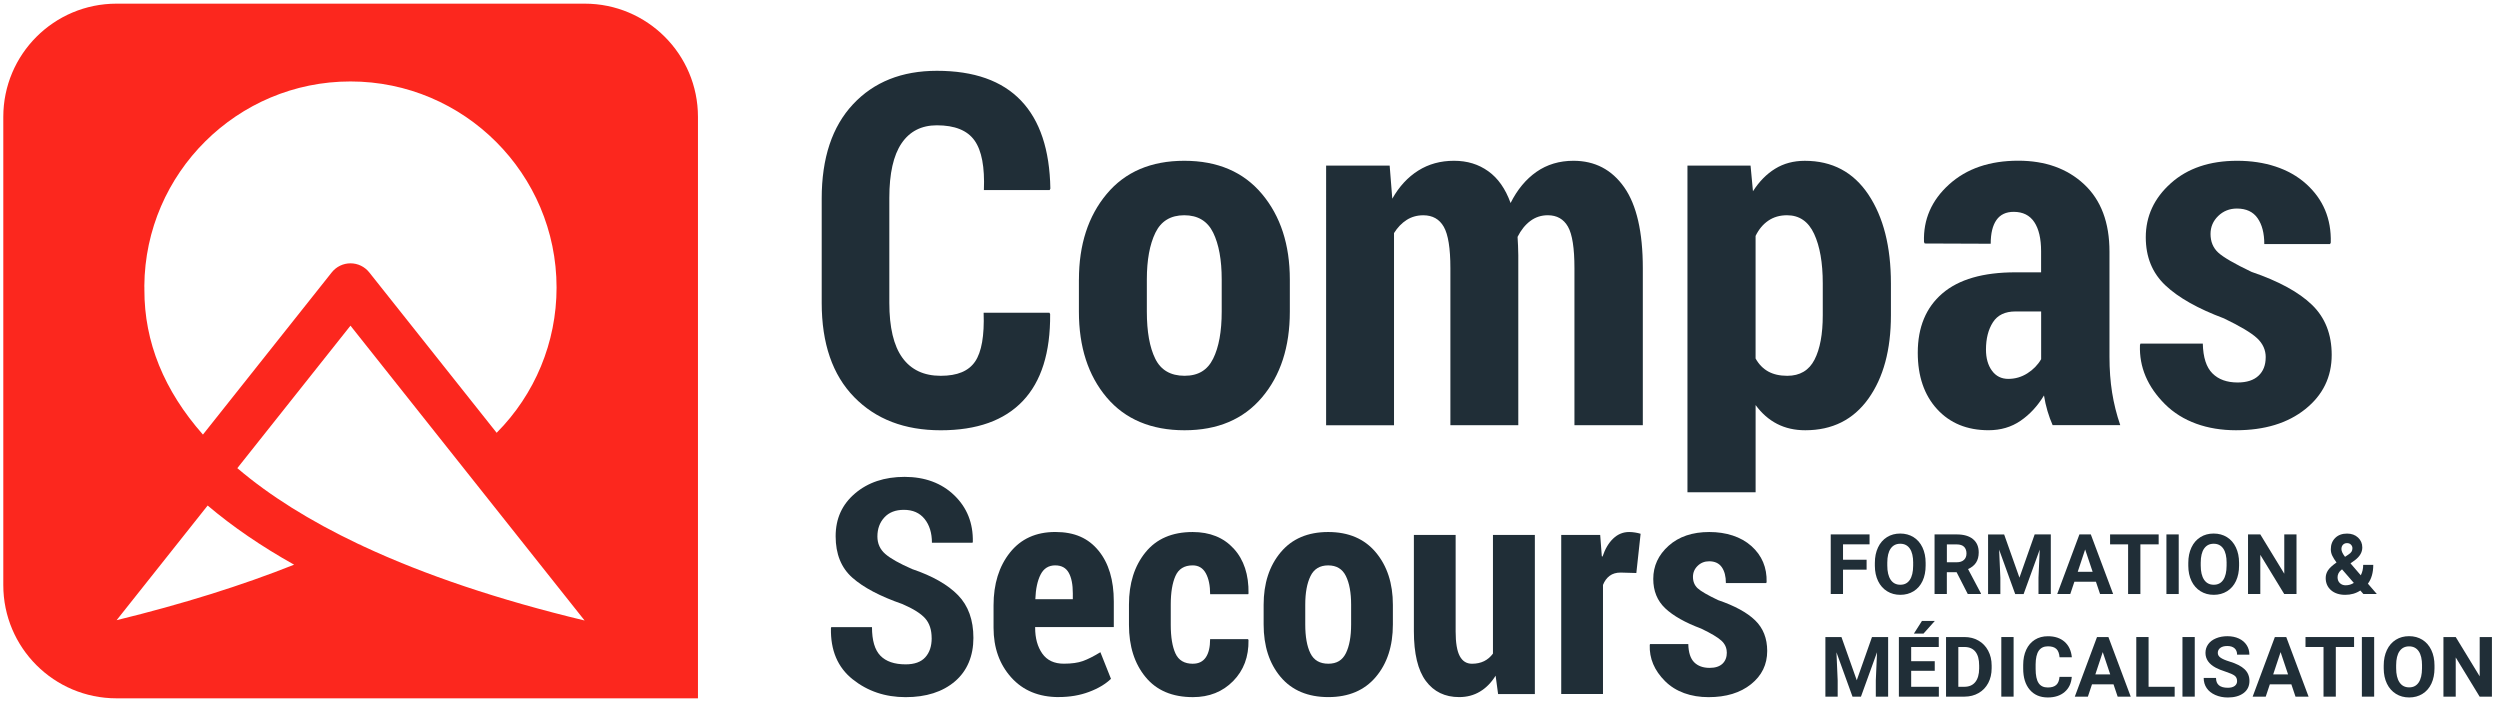 <svg xmlns="http://www.w3.org/2000/svg" id="Calque_1" data-name="Calque 1" viewBox="0 0 895 252"><defs><style> .cls-1 { fill: #fc271e; } .cls-2 { fill: #ff2739; } .cls-3 { fill: #202e37; } </style></defs><path class="cls-3" d="m375.69,111.94l.26.52c.11,13.74-3.15,24.11-9.79,31.1-6.64,6.99-16.44,10.48-29.38,10.48s-23.28-3.96-31.01-11.9c-7.73-7.93-11.6-19.17-11.6-33.72v-37.37c0-14.49,3.74-25.73,11.21-33.72,7.47-7.99,17.48-11.98,30.02-11.98,13.29,0,23.32,3.55,30.11,10.65,6.79,7.1,10.29,17.61,10.52,31.53l-.26.52h-23.54c.34-8.22-.77-14.14-3.35-17.76-2.58-3.62-7.07-5.43-13.49-5.43-5.5,0-9.71,2.15-12.63,6.45-2.92,4.3-4.38,10.8-4.38,19.52v37.57c0,8.83,1.56,15.39,4.68,19.69,3.12,4.3,7.69,6.45,13.7,6.45s10.01-1.7,12.33-5.11c2.32-3.41,3.34-9.23,3.05-17.48h23.54Z"></path><path class="cls-3" d="m386.26,100.08c0-12.48,3.31-22.69,9.92-30.62,6.62-7.93,15.88-11.9,27.79-11.9s21.19,3.97,27.83,11.9c6.64,7.93,9.96,18.14,9.96,30.62v11.51c0,12.6-3.32,22.82-9.96,30.67-6.64,7.85-15.89,11.77-27.75,11.77s-21.26-3.92-27.88-11.77c-6.61-7.84-9.92-18.07-9.92-30.67v-11.51Zm24.31,11.48c0,7.17,1,12.79,3.01,16.86,2,4.07,5.5,6.11,10.48,6.11s8.23-2.05,10.26-6.15c2.03-4.1,3.05-9.71,3.05-16.82v-11.53c0-7-1.02-12.58-3.05-16.73s-5.48-6.24-10.35-6.24-8.32,2.09-10.35,6.28c-2.03,4.19-3.05,9.75-3.05,16.69v11.53Z"></path><path class="cls-3" d="m497.5,59.28l.94,11.85c2.46-4.35,5.55-7.7,9.28-10.05,3.72-2.35,7.99-3.52,12.8-3.52s8.79,1.25,12.28,3.74c3.49,2.49,6.16,6.29,7.99,11.38,2.41-4.81,5.5-8.53,9.28-11.17,3.78-2.63,8.19-3.95,13.23-3.95,7.67,0,13.73,3.17,18.17,9.49,4.44,6.33,6.66,15.99,6.66,28.99v56.18h-24.48v-56.24c0-7.17-.77-12.11-2.32-14.83-1.55-2.72-3.95-4.09-7.22-4.09-2.35,0-4.44.69-6.27,2.06-1.83,1.38-3.35,3.27-4.55,5.68.06,1.09.11,2.17.17,3.23.06,1.06.09,2.16.09,3.31v60.89h-24.31v-56.24c0-7.11-.79-12.04-2.36-14.79-1.57-2.75-4.02-4.13-7.34-4.13-2.23,0-4.22.56-5.97,1.68-1.75,1.12-3.25,2.68-4.51,4.69v68.8h-24.31V59.28h22.76Z"></path><path class="cls-3" d="m676.95,112.88c0,12.37-2.69,22.32-8.07,29.85-5.38,7.53-12.92,11.3-22.59,11.3-3.78,0-7.14-.76-10.09-2.28s-5.51-3.76-7.69-6.74v31.22h-24.4V59.28h22.59l.86,9.19c2.23-3.49,4.88-6.18,7.95-8.07s6.6-2.83,10.61-2.83c9.79,0,17.38,4.02,22.76,12.07,5.38,8.05,8.07,18.66,8.07,31.83v11.43Zm-24.4-11.47c0-7.34-1.03-13.23-3.09-17.68-2.06-4.45-5.3-6.67-9.71-6.67-2.58,0-4.81.65-6.7,1.94-1.89,1.29-3.41,3.11-4.55,5.46v43.88c1.15,2.07,2.65,3.61,4.51,4.65,1.86,1.03,4.14,1.55,6.83,1.55,4.52,0,7.77-1.92,9.75-5.76,1.98-3.84,2.96-9.15,2.96-15.92v-11.44Z"></path><path class="cls-3" d="m734.85,152.22c-.69-1.55-1.3-3.23-1.85-5.07-.54-1.83-.96-3.69-1.25-5.58-2.29,3.78-5.08,6.8-8.38,9.06-3.29,2.26-7.12,3.39-11.47,3.39-7.68,0-13.82-2.52-18.43-7.56-4.61-5.04-6.91-11.77-6.91-20.19,0-9.11,2.93-16.18,8.8-21.22,5.87-5.04,14.59-7.56,26.16-7.56h9.19v-7.56c0-4.52-.82-8-2.45-10.44-1.63-2.43-4.08-3.65-7.35-3.65-2.75,0-4.81.97-6.18,2.92-1.37,1.95-2.06,4.78-2.06,8.5l-23.62-.09-.26-.52c-.29-8.07,2.71-14.95,8.98-20.62,6.27-5.67,14.53-8.5,24.78-8.5,9.68,0,17.54,2.82,23.58,8.46,6.04,5.64,9.06,13.67,9.06,24.1v37.63c0,4.58.31,8.85.94,12.8.63,3.95,1.6,7.85,2.92,11.68h-24.22Zm-15.89-16.58c2.46,0,4.74-.66,6.83-1.98,2.09-1.32,3.74-3.01,4.94-5.07v-17.09h-9.19c-3.72,0-6.41,1.29-8.07,3.87-1.66,2.58-2.49,5.84-2.49,9.79,0,3.09.72,5.61,2.15,7.56,1.43,1.95,3.38,2.92,5.84,2.92Z"></path><path class="cls-3" d="m811.13,127.91c0-2.63-1.03-4.91-3.09-6.83-2.06-1.92-6.01-4.28-11.85-7.09-9.33-3.49-16.34-7.44-21-11.85-4.67-4.41-7-10.14-7-17.18,0-7.56,2.99-14.02,8.98-19.37,5.98-5.35,13.9-8.03,23.75-8.03s18.53,2.75,24.65,8.25c6.13,5.5,9.08,12.51,8.85,21.05l-.26.52h-23.54c0-3.89-.8-6.99-2.41-9.28-1.6-2.29-4.07-3.44-7.39-3.44-2.63,0-4.87.89-6.7,2.66-1.83,1.78-2.75,3.92-2.75,6.44,0,2.75.92,4.97,2.75,6.66,1.83,1.69,5.81,3.99,11.94,6.92,9.74,3.32,16.95,7.26,21.65,11.81,4.69,4.55,7.04,10.52,7.04,17.91,0,7.9-3.15,14.37-9.45,19.41-6.3,5.04-14.57,7.56-24.83,7.56s-19.19-3.12-25.43-9.36c-6.24-6.24-9.22-13.28-8.93-21.13l.17-.52h22.33c.11,4.93,1.26,8.48,3.44,10.65,2.18,2.18,5.18,3.26,9.02,3.26,3.26,0,5.76-.8,7.47-2.41,1.72-1.6,2.58-3.81,2.58-6.61Z"></path><path class="cls-3" d="m333.53,228.46c0-2.98-.77-5.34-2.32-7.08-1.54-1.74-4.26-3.45-8.16-5.13-7.97-2.77-13.94-5.92-17.92-9.45-3.98-3.53-5.97-8.47-5.97-14.82s2.32-11.4,6.95-15.34,10.54-5.92,17.74-5.92,13.23,2.2,17.79,6.61c4.56,4.4,6.77,9.96,6.63,16.66l-.11.32h-14.53c0-3.51-.88-6.35-2.63-8.53-1.76-2.18-4.23-3.26-7.42-3.26-2.98,0-5.31.9-6.97,2.71-1.67,1.81-2.5,4.08-2.5,6.82,0,2.53.93,4.61,2.79,6.24,1.86,1.63,5.09,3.45,9.68,5.45,7.26,2.46,12.73,5.57,16.4,9.34,3.67,3.77,5.5,8.87,5.5,15.29s-2.21,11.83-6.63,15.58c-4.42,3.76-10.3,5.63-17.63,5.63s-13.62-2.13-18.98-6.4c-5.35-4.26-7.94-10.38-7.76-18.34l.11-.32h14.58c0,4.74,1,8.14,3,10.21,2,2.07,5.02,3.11,9.05,3.11,3.16,0,5.5-.84,7.03-2.53s2.29-3.96,2.29-6.84Z"></path><path class="cls-3" d="m379.06,249.56c-7.16,0-12.84-2.35-17.05-7.05-4.21-4.7-6.32-10.63-6.32-17.79v-8c0-7.68,1.96-13.98,5.87-18.9,3.91-4.91,9.32-7.37,16.24-7.37s11.82,2.23,15.47,6.68c3.65,4.46,5.47,10.53,5.47,18.21v9.16h-28.16v.21c0,3.76.85,6.84,2.55,9.26,1.7,2.42,4.27,3.63,7.71,3.63,2.81,0,5.09-.32,6.84-.95,1.75-.63,3.84-1.68,6.26-3.16l3.79,9.53c-1.97,1.89-4.59,3.46-7.87,4.68-3.28,1.23-6.89,1.84-10.82,1.84Zm-1.26-47.16c-2.39,0-4.14,1.09-5.26,3.28-1.12,2.19-1.76,5.13-1.89,8.83h13.42v-2.11c0-3.17-.49-5.63-1.47-7.37-.98-1.74-2.58-2.62-4.79-2.62Z"></path><path class="cls-3" d="m427.06,237.61c2.03,0,3.57-.75,4.61-2.26,1.03-1.51,1.55-3.68,1.55-6.53h13.58l.16.32c.11,5.97-1.73,10.86-5.5,14.69-3.77,3.83-8.57,5.74-14.4,5.74-7.37,0-13.03-2.4-16.97-7.21-3.95-4.81-5.92-11.02-5.92-18.63v-7.32c0-7.58,1.96-13.8,5.9-18.66,3.93-4.86,9.56-7.29,16.9-7.29,6.18,0,11.08,1.98,14.71,5.95,3.63,3.97,5.4,9.32,5.29,16.05l-.11.26h-13.63c0-3.1-.52-5.6-1.55-7.49-1.04-1.89-2.61-2.83-4.71-2.83-2.98,0-5.04,1.27-6.16,3.8-1.12,2.53-1.68,5.92-1.68,10.17v7.33c0,4.36.56,7.77,1.68,10.23,1.12,2.46,3.21,3.69,6.26,3.69Z"></path><path class="cls-3" d="m452.38,216.51c0-7.65,2.03-13.9,6.08-18.76,4.05-4.86,9.73-7.29,17.03-7.29s12.98,2.43,17.05,7.29c4.07,4.86,6.11,11.12,6.11,18.76v7.05c0,7.72-2.04,13.98-6.11,18.79-4.07,4.81-9.74,7.21-17,7.21s-13.03-2.4-17.08-7.21c-4.05-4.81-6.08-11.07-6.08-18.79v-7.05Zm14.9,7.03c0,4.39.61,7.84,1.84,10.33,1.23,2.5,3.37,3.74,6.42,3.74s5.04-1.26,6.29-3.77c1.24-2.51,1.87-5.95,1.87-10.3v-7.06c0-4.29-.62-7.71-1.87-10.25-1.25-2.55-3.36-3.82-6.34-3.82s-5.1,1.28-6.34,3.85c-1.25,2.57-1.87,5.98-1.87,10.23v7.06Z"></path><path class="cls-3" d="m535.44,241.88c-1.54,2.49-3.41,4.4-5.61,5.71-2.19,1.32-4.68,1.97-7.45,1.97-5.09,0-9.06-1.92-11.92-5.76-2.86-3.84-4.29-9.8-4.29-17.87v-34.42h14.95v34.57c0,4.04.49,6.97,1.47,8.8.98,1.83,2.44,2.74,4.37,2.74,1.65,0,3.1-.31,4.34-.92,1.24-.61,2.31-1.52,3.18-2.71v-42.47h15v56.95h-13.16l-.89-6.58Z"></path><path class="cls-3" d="m585.81,205.14l-5.63-.16c-1.58,0-2.89.39-3.92,1.16-1.04.77-1.83,1.86-2.39,3.26v39.06h-14.95v-56.95h13.95l.58,7.63.26.11c.91-2.74,2.18-4.89,3.82-6.45,1.63-1.56,3.53-2.34,5.71-2.34.67,0,1.38.06,2.13.18.75.12,1.41.27,1.97.45l-1.53,14.05Z"></path><path class="cls-3" d="m618.18,233.56c0-1.61-.63-3.01-1.89-4.18-1.26-1.18-3.68-2.62-7.26-4.34-5.72-2.14-10.01-4.56-12.87-7.26-2.86-2.7-4.29-6.21-4.29-10.53,0-4.63,1.83-8.59,5.5-11.87,3.67-3.28,8.52-4.92,14.55-4.92s11.35,1.68,15.11,5.05c3.75,3.37,5.56,7.67,5.42,12.9l-.16.32h-14.42c0-2.39-.49-4.28-1.47-5.68-.98-1.4-2.49-2.11-4.53-2.11-1.61,0-2.98.54-4.11,1.63-1.12,1.09-1.68,2.4-1.68,3.95,0,1.68.56,3.04,1.68,4.08,1.12,1.04,3.56,2.45,7.32,4.24,5.96,2.04,10.39,4.45,13.26,7.24,2.88,2.79,4.32,6.45,4.32,10.97,0,4.84-1.93,8.81-5.79,11.9-3.86,3.09-8.93,4.63-15.21,4.63s-11.76-1.91-15.58-5.74c-3.83-3.82-5.65-8.14-5.47-12.95l.11-.32h13.69c.07,3.02.77,5.19,2.11,6.53,1.33,1.33,3.18,2,5.53,2,2,0,3.53-.49,4.58-1.47,1.05-.98,1.58-2.33,1.58-4.05Z"></path><g><path class="cls-3" d="m668.24,203.94h-8.44v8.72h-4.4v-21.34h13.9v3.56h-9.5v5.51h8.44v3.55Z"></path><path class="cls-3" d="m689.38,202.47c0,2.1-.37,3.94-1.11,5.53-.74,1.58-1.81,2.8-3.19,3.66-1.38.86-2.97,1.29-4.76,1.29s-3.35-.43-4.73-1.28-2.46-2.06-3.23-3.64c-.76-1.58-1.15-3.39-1.16-5.45v-1.06c0-2.1.38-3.95,1.14-5.55.76-1.6,1.83-2.82,3.21-3.68s2.96-1.28,4.74-1.28,3.36.43,4.74,1.28c1.38.86,2.45,2.08,3.21,3.68.76,1.6,1.14,3.44,1.14,5.53v.95Zm-4.46-.97c0-2.24-.4-3.94-1.2-5.1-.8-1.16-1.94-1.74-3.43-1.74s-2.61.57-3.42,1.72-1.21,2.83-1.22,5.05v1.04c0,2.18.4,3.87,1.2,5.07s1.95,1.8,3.46,1.8,2.61-.58,3.4-1.74,1.19-2.85,1.2-5.06v-1.04Z"></path><path class="cls-3" d="m700.47,204.85h-3.5v7.81h-4.4v-21.34h7.93c2.52,0,4.47.56,5.83,1.69,1.37,1.12,2.05,2.71,2.05,4.76,0,1.46-.32,2.67-.95,3.64s-1.59,1.75-2.87,2.32l4.62,8.72v.21h-4.72l-4-7.81Zm-3.5-3.56h3.55c1.1,0,1.96-.28,2.57-.84s.91-1.34.91-2.32-.29-1.8-.86-2.37-1.45-.86-2.63-.86h-3.53v6.41Z"></path><path class="cls-3" d="m717.48,191.32l5.48,15.48,5.45-15.48h5.78v21.34h-4.41v-5.83l.44-10.07-5.76,15.91h-3.02l-5.75-15.89.44,10.06v5.83h-4.4v-21.34h5.75Z"></path><path class="cls-3" d="m750.34,208.26h-7.71l-1.47,4.4h-4.68l7.95-21.34h4.08l7.99,21.34h-4.68l-1.48-4.4Zm-6.52-3.56h5.34l-2.68-7.99-2.65,7.99Z"></path><path class="cls-3" d="m772.8,194.88h-6.54v17.78h-4.4v-17.78h-6.45v-3.56h17.39v3.56Z"></path><path class="cls-3" d="m779.98,212.66h-4.4v-21.34h4.4v21.34Z"></path><path class="cls-3" d="m801.59,202.47c0,2.1-.37,3.94-1.11,5.53-.74,1.58-1.81,2.8-3.19,3.66s-2.97,1.29-4.76,1.29-3.35-.43-4.73-1.28-2.46-2.06-3.23-3.64c-.76-1.58-1.15-3.39-1.16-5.45v-1.06c0-2.1.38-3.95,1.14-5.55s1.83-2.82,3.21-3.68,2.96-1.28,4.74-1.28,3.36.43,4.74,1.28c1.38.86,2.45,2.08,3.21,3.68.76,1.6,1.14,3.44,1.14,5.53v.95Zm-4.46-.97c0-2.24-.4-3.94-1.2-5.1s-1.94-1.74-3.43-1.74-2.61.57-3.42,1.72-1.21,2.83-1.22,5.05v1.04c0,2.18.4,3.87,1.2,5.07s1.95,1.8,3.46,1.8,2.61-.58,3.4-1.74,1.19-2.85,1.2-5.06v-1.04Z"></path><path class="cls-3" d="m822.15,212.66h-4.4l-8.56-14.04v14.04h-4.4v-21.34h4.4l8.58,14.07v-14.07h4.38v21.34Z"></path><path class="cls-3" d="m832.6,206.91c0-.99.28-1.9.83-2.74s1.57-1.77,3.04-2.8c-.64-.85-1.13-1.65-1.5-2.4s-.54-1.53-.54-2.34c0-1.66.53-3.01,1.58-4.05s2.47-1.56,4.24-1.56c1.59,0,2.9.47,3.92,1.42s1.53,2.13,1.53,3.55c0,1.7-.86,3.2-2.58,4.5l-1.64,1.19,3.68,4.28c.58-1.13.86-2.38.86-3.75h3.61c0,2.78-.64,5.02-1.92,6.74l3.2,3.71h-4.81l-1.1-1.26c-1.57,1.04-3.38,1.55-5.42,1.55s-3.8-.55-5.07-1.66c-1.27-1.11-1.91-2.57-1.91-4.38Zm7.18,2.62c1.02,0,1.98-.28,2.89-.85l-4.21-4.85-.31.22c-.87.74-1.3,1.61-1.3,2.62,0,.85.27,1.54.81,2.07s1.25.8,2.12.8Zm-1.55-12.96c0,.73.43,1.66,1.29,2.77l1.13-.75c.58-.37.97-.73,1.19-1.08s.33-.77.33-1.26-.18-.91-.54-1.28-.83-.54-1.39-.54c-.61,0-1.09.2-1.46.59s-.55.91-.55,1.55Z"></path><path class="cls-3" d="m659.24,228.06l5.48,15.48,5.45-15.48h5.78v21.34h-4.41v-5.83l.44-10.07-5.76,15.91h-3.02l-5.75-15.89.44,10.06v5.83h-4.4v-21.34h5.75Z"></path><path class="cls-3" d="m692.64,240.15h-8.44v5.72h9.91v3.53h-14.31v-21.34h14.28v3.56h-9.88v5.09h8.44v3.44Zm-4.59-17.86h4.62l-4.06,4.54h-3.44l2.89-4.54Z"></path><path class="cls-3" d="m696.68,249.4v-21.34h6.57c1.88,0,3.55.42,5.04,1.27s2.64,2.05,3.47,3.61c.83,1.56,1.25,3.33,1.25,5.31v.98c0,1.98-.41,3.75-1.22,5.29-.82,1.54-1.97,2.74-3.45,3.59s-3.16,1.28-5.03,1.29h-6.61Zm4.4-17.78v14.25h2.13c1.72,0,3.03-.56,3.94-1.69s1.37-2.73,1.39-4.82v-1.13c0-2.17-.45-3.81-1.35-4.93s-2.21-1.68-3.94-1.68h-2.17Z"></path><path class="cls-3" d="m720.87,249.4h-4.4v-21.34h4.4v21.34Z"></path><path class="cls-3" d="m741.7,242.29c-.17,2.3-1.01,4.1-2.54,5.42-1.53,1.32-3.55,1.98-6.05,1.98-2.74,0-4.89-.92-6.46-2.76s-2.35-4.37-2.35-7.59v-1.3c0-2.05.36-3.86,1.08-5.42s1.76-2.76,3.1-3.6c1.34-.84,2.9-1.25,4.68-1.25,2.46,0,4.45.66,5.95,1.98s2.37,3.17,2.61,5.56h-4.4c-.11-1.38-.49-2.38-1.15-3s-1.66-.93-3.01-.93c-1.47,0-2.56.53-3.29,1.58s-1.1,2.68-1.12,4.89v1.61c0,2.31.35,3.99,1.05,5.06.7,1.07,1.8,1.6,3.31,1.6,1.36,0,2.37-.31,3.04-.93s1.05-1.58,1.15-2.88h4.4Z"></path><path class="cls-3" d="m756.64,245h-7.71l-1.47,4.4h-4.68l7.95-21.34h4.08l7.99,21.34h-4.68l-1.48-4.4Zm-6.52-3.56h5.34l-2.68-7.99-2.65,7.99Z"></path><path class="cls-3" d="m769.19,245.87h9.34v3.53h-13.74v-21.34h4.4v17.81Z"></path><path class="cls-3" d="m785.72,249.4h-4.4v-21.34h4.4v21.34Z"></path><path class="cls-3" d="m800.87,243.8c0-.83-.29-1.47-.88-1.91s-1.64-.91-3.17-1.41c-1.52-.49-2.73-.98-3.62-1.46-2.42-1.31-3.64-3.07-3.64-5.29,0-1.15.32-2.18.97-3.09s1.58-1.61,2.8-2.12,2.58-.76,4.1-.76,2.88.28,4.08.83c1.19.55,2.12,1.33,2.78,2.34s.99,2.15.99,3.43h-4.4c0-.98-.31-1.74-.92-2.28s-1.48-.81-2.59-.81-1.91.23-2.51.68-.89,1.05-.89,1.8c0,.69.35,1.28,1.05,1.74s1.73.91,3.09,1.32c2.5.75,4.32,1.69,5.47,2.8s1.72,2.5,1.72,4.16c0,1.85-.7,3.3-2.1,4.35s-3.28,1.58-5.64,1.58c-1.64,0-3.14-.3-4.49-.9s-2.38-1.42-3.09-2.47-1.06-2.26-1.06-3.64h4.41c0,2.36,1.41,3.53,4.22,3.53,1.05,0,1.86-.21,2.45-.64s.88-1.02.88-1.78Z"></path><path class="cls-3" d="m820.31,245h-7.71l-1.47,4.4h-4.68l7.95-21.34h4.08l7.99,21.34h-4.68l-1.48-4.4Zm-6.52-3.56h5.34l-2.68-7.99-2.65,7.99Z"></path><path class="cls-3" d="m842.76,231.62h-6.54v17.78h-4.4v-17.78h-6.45v-3.56h17.39v3.56Z"></path><path class="cls-3" d="m849.95,249.4h-4.4v-21.34h4.4v21.34Z"></path><path class="cls-3" d="m871.55,239.21c0,2.1-.37,3.94-1.11,5.53-.74,1.58-1.81,2.8-3.19,3.66-1.38.86-2.97,1.29-4.76,1.29s-3.35-.43-4.73-1.28-2.46-2.06-3.23-3.64c-.76-1.58-1.15-3.39-1.16-5.45v-1.06c0-2.1.38-3.95,1.14-5.55.76-1.6,1.83-2.82,3.21-3.68,1.38-.86,2.96-1.28,4.74-1.28s3.36.43,4.74,1.28c1.38.86,2.45,2.08,3.21,3.68s1.14,3.44,1.14,5.53v.95Zm-4.46-.97c0-2.24-.4-3.94-1.2-5.1s-1.94-1.74-3.43-1.74-2.61.57-3.42,1.72-1.21,2.83-1.22,5.05v1.04c0,2.18.4,3.87,1.2,5.07s1.95,1.8,3.46,1.8,2.61-.58,3.4-1.74,1.19-2.85,1.2-5.06v-1.04Z"></path><path class="cls-3" d="m892.11,249.4h-4.4l-8.56-14.04v14.04h-4.4v-21.34h4.4l8.58,14.07v-14.07h4.38v21.34Z"></path></g><g><path class="cls-1" d="m209.34,1.31H41.71C19.33,1.31,1.18,19.45,1.18,41.84v167.63c0,22.39,18.15,40.53,40.53,40.53h208.16V41.84c0-22.39-18.15-40.53-40.53-40.53Zm-83.88,27.85c40.69,0,73.79,33.1,73.79,73.79,0,19.64-7.75,38.21-21.45,51.99l-45.61-57.43c-1.63-2.05-4.1-3.24-6.71-3.24s-5.08,1.19-6.71,3.24l-46.12,58.07c-13.88-15.72-21.02-33.11-20.96-51.87v-.74c0-.2,0-.4-.02-.6.31-40.42,33.29-73.21,73.78-73.21ZM41.76,222.01l32.58-41.03c8.91,7.55,19.23,14.61,30.95,21.18-18.68,7.44-39.92,14.09-63.53,19.86Zm88.29-26.44c-.65-.3-1.29-.6-1.93-.91-17.21-8.19-31.64-17.24-43.16-27.06l40.51-51.01,83.82,105.55c-30.69-7.37-57.19-16.29-79.24-26.58Z"></path><path class="cls-2" d="m130.05,195.57c-.6-.38-1.25-.69-1.93-.91.64.3,1.29.61,1.93.91Z"></path></g></svg>